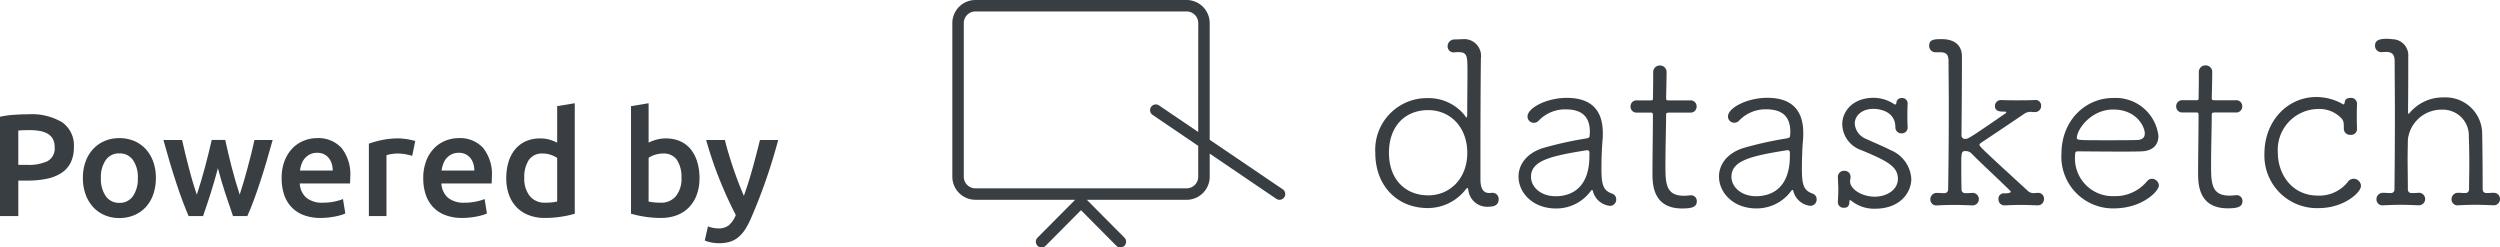 <svg id="Grupo_228" data-name="Grupo 228" xmlns="http://www.w3.org/2000/svg" width="294.303" height="29.127" viewBox="0 0 294.303 29.127">
  <g id="Grupo_227" data-name="Grupo 227" transform="translate(112.11)">
    <path id="Trazado_829" data-name="Trazado 829" d="M172.826-43.356H172.8c-.108,0-.217.028-.352.028-.6,0-1.062-.326-1.062-1.631v-3.7c0-3.724.025-8.129.051-10.412v-.109a1.977,1.977,0,0,0-2.174-2.256c-.244,0-.626.027-.9.027a.807.807,0,0,0-.842.817.7.7,0,0,0,.76.706h.053a3.358,3.358,0,0,1,.436-.028c1.087,0,1.087.463,1.088,2.312,0,1.578-.027,3.507-.027,4.894,0,.353-.027.49-.081.49s-.136-.136-.272-.327a5.466,5.466,0,0,0-4.3-1.957,6.087,6.087,0,0,0-6.169,6.445c0,3.943,2.638,6.5,6.173,6.5a5.66,5.66,0,0,0,4.539-2.284c.055-.055.081-.083.109-.083.081,0,.108.108.136.272a2.227,2.227,0,0,0,2.474,1.929c.353,0,1.087-.08,1.087-.842A.722.722,0,0,0,172.826-43.356Zm-7.586.3c-2.718,0-4.622-1.9-4.623-5,0-3.128,1.876-5.03,4.622-5.031,2.582,0,4.594,1.984,4.6,5.029C169.836-45.041,167.8-43.054,165.241-43.054Z" transform="translate(-109.217 66.051)" fill="#393e43"/>
    <path id="Trazado_830" data-name="Trazado 830" d="M183.929-44.469c-1.087-.38-1.278-1.032-1.278-3.019,0-1.032.053-2.446.135-3.344a7.179,7.179,0,0,0,.028-.76c0-3.045-1.715-4.159-4.244-4.159-2.337,0-4.621,1.17-4.621,2.2a.737.737,0,0,0,.762.735.759.759,0,0,0,.571-.272,4.285,4.285,0,0,1,3.181-1.306c2.2,0,2.827,1.169,2.827,2.664,0,.136-.027.3-.027.435,0,.19-.108.272-.435.327a43.606,43.606,0,0,0-5.029,1.115c-2.013.626-2.909,2.013-2.909,3.372,0,1.877,1.66,3.752,4.406,3.752a5.027,5.027,0,0,0,4.132-2.1.144.144,0,0,1,.108-.081c.055,0,.081.055.109.136a2.312,2.312,0,0,0,2.013,1.738.735.735,0,0,0,.734-.76A.69.69,0,0,0,183.929-44.469Zm-2.693-4.458c0,4.186-2.581,4.757-3.968,4.758-1.821,0-2.909-1.142-2.909-2.284,0-1.9,2.257-2.446,6.524-3.128h.083c.19,0,.271.081.271.3Z" transform="translate(-106.238 67.271)" fill="#393e43"/>
    <path id="Trazado_831" data-name="Trazado 831" d="M190.9-43.609h-.109a7.462,7.462,0,0,1-.76.055c-2.121,0-2.176-1.441-2.176-3.56,0-2.013.08-4.813.08-5.846,0-.326,0-.38.435-.38h2.393a.707.707,0,0,0,.762-.735.7.7,0,0,0-.762-.706h-2.421c-.352,0-.407,0-.408-.3,0,0,.055-2.176.055-2.964a.771.771,0,0,0-.788-.843.77.77,0,0,0-.788.79v.679c0,.951-.028,2.257-.028,2.366,0,.244-.052.271-.3.271h-1.577a.7.7,0,0,0-.762.708.705.705,0,0,0,.762.734h1.6c.191,0,.272.027.272.3v.435c0,1.333-.052,4.649-.052,6.388,0,1.2,0,4.16,3.481,4.16,1.087,0,1.74-.138,1.74-.844A.674.674,0,0,0,190.9-43.609Z" transform="translate(-103.908 66.598)" fill="#393e43"/>
    <path id="Trazado_832" data-name="Trazado 832" d="M203.355-44.474c-1.087-.38-1.278-1.032-1.278-3.017,0-1.034.053-2.446.136-3.344a7.5,7.5,0,0,0,.027-.762c0-3.044-1.714-4.159-4.244-4.159-2.337,0-4.621,1.17-4.621,2.2a.737.737,0,0,0,.762.734.753.753,0,0,0,.571-.272,4.29,4.29,0,0,1,3.181-1.306c2.2,0,2.827,1.17,2.827,2.664,0,.136-.025.3-.025.436,0,.189-.109.272-.435.327a43.414,43.414,0,0,0-5.03,1.115c-2.012.626-2.909,2.012-2.908,3.371,0,1.877,1.661,3.752,4.4,3.752a5.024,5.024,0,0,0,4.132-2.1.147.147,0,0,1,.109-.081c.053,0,.08.055.108.136a2.313,2.313,0,0,0,2.013,1.739.735.735,0,0,0,.734-.762A.691.691,0,0,0,203.355-44.474Zm-2.692-4.458c0,4.187-2.583,4.758-3.97,4.759-1.821,0-2.909-1.142-2.909-2.284,0-1.9,2.257-2.448,6.524-3.129h.083c.189,0,.272.083.272.3Z" transform="translate(-102.067 67.27)" fill="#393e43"/>
    <path id="Trazado_833" data-name="Trazado 833" d="M210.068-49.587c-.843-.435-2.148-.978-2.909-1.331a2.092,2.092,0,0,1-1.333-1.793c0-.9.788-1.742,2.2-1.742.163,0,2.583,0,2.583,2.174a.7.7,0,0,0,.762.707.67.67,0,0,0,.68-.652v-.055c-.028-.624-.028-1.034-.028-1.414,0-.408,0-.788.028-1.359v-.027a.635.635,0,0,0-.681-.652.611.611,0,0,0-.624.435c-.027.081,0,.326-.136.326a.2.2,0,0,1-.164-.053,4.372,4.372,0,0,0-2.392-.734c-2.421,0-3.7,1.551-3.7,3.127a3.287,3.287,0,0,0,2.2,3.019c3.153,1.3,4.351,1.956,4.351,3.4,0,1.3-1.334,2.093-2.718,2.093-1.551,0-2.91-.9-2.91-1.793,0-.191.055-.326.055-.517a.7.7,0,0,0-.734-.734.714.714,0,0,0-.76.708v.055c.027.651.053,1.059.053,1.467s-.027.815-.053,1.414v.055a.655.655,0,0,0,.707.651c.326,0,.652-.081.652-.76,0-.081.027-.136.081-.136a.345.345,0,0,1,.191.109,4.27,4.27,0,0,0,2.72.9c3.1,0,4.294-2.013,4.294-3.507A3.894,3.894,0,0,0,210.068-49.587Z" transform="translate(-99.592 67.27)" fill="#393e43"/>
    <path id="Trazado_834" data-name="Trazado 834" d="M225.434-43.341c-.163,0-.3.028-.407.028a1.007,1.007,0,0,1-.788-.326c-4.922-4.511-5.629-5.165-5.629-5.354,0-.083.055-.164.217-.272,1.331-.871,3.425-2.285,5.029-3.372a1.3,1.3,0,0,1,.679-.245c.381,0,.164.027.544.027h.027a.716.716,0,0,0,.762-.707.662.662,0,0,0-.788-.707c-.707.027-1.359.028-1.957.028-.626,0-1.224,0-1.9-.027h-.055a.691.691,0,0,0-.734.707c0,.652.652.652,1.141.652.137,0,.192.027.192.081,0,.027-.028.081-.109.136-4.3,2.965-4.4,2.992-4.7,2.992a.408.408,0,0,1-.463-.435s.052-5.764.052-9.272c0-.6-.191-2.038-2.421-2.037-.951,0-1.439.081-1.439.788a.741.741,0,0,0,.76.76h.624c.68.028.9.327.9,1.087,0,1.469.028,3.291.029,5.194,0,3.316-.026,6.986-.079,9.841a.428.428,0,0,1-.462.462c-.436,0-.491-.027-.816-.027h-.027a.748.748,0,0,0-.788.762.7.7,0,0,0,.816.707c.624-.028,1.278-.055,1.957-.055.707,0,1.414.026,2.121.053h.027a.728.728,0,0,0,.787-.735.728.728,0,0,0-.787-.734h-.028a6.991,6.991,0,0,1-.762.027.415.415,0,0,1-.462-.462c-.028-1.3-.028-2.176-.028-2.828,0-1.414.027-1.657.435-1.657a.97.97,0,0,1,.815.326c.843.87,3.073,2.935,4.515,4.347a.213.213,0,0,1,.053.109c0,.028,0,.191-.707.191a.637.637,0,0,0-.732.708.691.691,0,0,0,.734.706h.055c.626-.027,1.223-.053,1.821-.053s1.251.026,1.958.052h.027a.726.726,0,0,0,.762-.762A.674.674,0,0,0,225.434-43.341Z" transform="translate(-97.695 66.049)" fill="#393e43"/>
    <path id="Trazado_835" data-name="Trazado 835" d="M236.165-46.226a.777.777,0,0,0-.544.244,4.864,4.864,0,0,1-3.942,1.8,4.441,4.441,0,0,1-4.568-4.783c0-.38.055-.488.327-.49.6,0,2.908.027,4.947.027,1.006,0,1.93,0,2.556-.028,1.387-.055,1.985-.816,1.985-1.822a5.067,5.067,0,0,0-5.358-4.458c-3.208,0-6.063,2.612-6.061,6.581a6.075,6.075,0,0,0,6.146,6.415c3.425,0,5.329-2.069,5.329-2.693A.832.832,0,0,0,236.165-46.226Zm-4.57-8.155c2.773,0,3.725,2.038,3.725,2.827,0,.435-.244.735-.9.763-.762.027-2.284.027-3.7.027-3.153,0-3.4,0-3.4-.271C227.327-52.042,228.985-54.382,231.6-54.382Z" transform="translate(-94.942 67.273)" fill="#393e43"/>
    <path id="Trazado_836" data-name="Trazado 836" d="M243.781-43.62h-.109c-.271.027-.516.053-.76.053-2.121,0-2.176-1.441-2.177-3.561,0-2.012.081-4.811.081-5.845,0-.326,0-.38.435-.38h2.392a.707.707,0,0,0,.763-.735.7.7,0,0,0-.763-.707h-2.418c-.353,0-.408,0-.409-.3,0,0,.055-2.174.055-2.964a.77.77,0,0,0-.79-.841.77.77,0,0,0-.788.787v.68c0,.951-.027,2.256-.027,2.365,0,.244-.053.271-.3.271h-1.577a.7.7,0,0,0-.762.707.706.706,0,0,0,.762.735h1.6c.191,0,.272.027.272.3v.435c0,1.333-.053,4.65-.053,6.389,0,1.2,0,4.16,3.481,4.159,1.088,0,1.741-.136,1.741-.843A.673.673,0,0,0,243.781-43.62Z" transform="translate(-92.554 66.596)" fill="#393e43"/>
    <path id="Trazado_837" data-name="Trazado 837" d="M255.675-46.211a.856.856,0,0,0-.707.407,4.279,4.279,0,0,1-3.48,1.578c-3.127,0-4.73-2.581-4.731-5.056a4.806,4.806,0,0,1,4.73-5.139,3.572,3.572,0,0,1,2.773,1.114c.326.38.244.707.271,1.278a.721.721,0,0,0,.763.652.7.7,0,0,0,.787-.68v-.055c-.027-.624-.027-1.059-.027-1.467,0-.435,0-.842.027-1.414v-.055a.7.7,0,0,0-.79-.679c-.3,0-.623.135-.651.463-.027.135-.055.3-.136.3-.055,0-.081-.027-.136-.053a6.263,6.263,0,0,0-3.073-.815c-3.425,0-6.116,2.857-6.116,6.663a6.181,6.181,0,0,0,6.392,6.415c2.936,0,4.974-1.822,4.974-2.612A.871.871,0,0,0,255.675-46.211Z" transform="translate(-90.718 67.253)" fill="#393e43"/>
    <path id="Trazado_838" data-name="Trazado 838" d="M269.822-43.345h-.028c-.381,0-.353.027-.762.027-.327,0-.462-.191-.462-.49,0-2.148-.029-5.274-.056-6.416a4.306,4.306,0,0,0-4.542-4.349,5.091,5.091,0,0,0-4.023,1.85c-.055.055-.081.081-.108.081s-.055-.055-.055-.136c0-.38.025-2.828.025-5.029q0-.816,0-1.55a1.9,1.9,0,0,0-1.848-2.067,6.131,6.131,0,0,0-.68-.053c-1.169,0-1.386.353-1.386.816a.742.742,0,0,0,.76.76h.028a5.372,5.372,0,0,1,.6-.027c.707.027.924.408.924,1.114,0,1.631.028,3.834.029,6.145,0,3.261-.025,6.687-.052,8.89a.409.409,0,0,1-.436.463c-.435,0-.516-.028-.87-.028h-.027a.748.748,0,0,0-.787.763.7.7,0,0,0,.815.706c.626-.027,1.3-.055,1.985-.056s1.414.028,2.121.055h.027a.744.744,0,0,0,.788-.734.738.738,0,0,0-.816-.735,6.677,6.677,0,0,1-.76.028.416.416,0,0,1-.463-.463c0-1.277-.027-2.473-.028-3.479,0-.979.028-1.8.028-2.312a3.97,3.97,0,0,1,4.049-3.561,3.05,3.05,0,0,1,3.128,3.206c.027.517.055,1.8.055,3.209,0,1.006-.027,2.038-.027,2.936a.421.421,0,0,1-.435.462c-.435,0-.463-.026-.816-.026h-.027a.748.748,0,0,0-.787.76.7.7,0,0,0,.815.708c.627-.029,1.278-.056,1.958-.056.707,0,1.414.027,2.121.055h.027a.73.73,0,0,0,.788-.735A.729.729,0,0,0,269.822-43.345Z" transform="translate(-88.417 66.042)" fill="#393e43"/>
    <path id="Trazado_839" data-name="Trazado 839" d="M148.314-48.78V-62.517a2.722,2.722,0,0,0-2.718-2.718H120.737a2.721,2.721,0,0,0-2.718,2.718v18.083a2.721,2.721,0,0,0,2.718,2.718h11.739l-4.429,4.457a.676.676,0,0,0,0,.955.677.677,0,0,0,.476.2.674.674,0,0,0,.479-.2l4.162-4.188,4.16,4.188a.676.676,0,0,0,.479.2.677.677,0,0,0,.476-.2.676.676,0,0,0,0-.955l-4.426-4.455H145.6a2.722,2.722,0,0,0,2.718-2.718v-2.717l7.841,5.319a.665.665,0,0,0,.378.117.676.676,0,0,0,.559-.3.676.676,0,0,0-.18-.938Zm-1.35-.916-4.611-3.129a.676.676,0,0,0-.938.18.674.674,0,0,0,.18.937l5.369,3.643v3.632a1.371,1.371,0,0,1-1.369,1.37H120.737a1.372,1.372,0,0,1-1.37-1.37V-62.517a1.373,1.373,0,0,1,1.37-1.37H145.6a1.372,1.372,0,0,1,1.369,1.37Z" transform="translate(-118.019 65.235)" fill="#393e43"/>
  </g>
  <g id="Grupo_226" data-name="Grupo 226" transform="translate(0 12.151)">
    <path id="Trazado_840" data-name="Trazado 840" d="M207.016-74.643a3.991,3.991,0,0,0,.369-1.789,3.315,3.315,0,0,0-1.379-2.944,7,7,0,0,0-3.962-.941q-.77,0-1.685.061a10.6,10.6,0,0,0-1.67.23v11.691h2.157v-4.176h1.078a10.765,10.765,0,0,0,2.311-.223,4.964,4.964,0,0,0,1.712-.693A3.087,3.087,0,0,0,207.016-74.643Zm-2.729-.154a5.3,5.3,0,0,1-2.4.436h-1.044V-78.4c.353-.034.8-.051,1.352-.051a6.667,6.667,0,0,1,1.155.095,2.941,2.941,0,0,1,.934.316,1.611,1.611,0,0,1,.616.616,1.959,1.959,0,0,1,.222.976A1.69,1.69,0,0,1,204.286-74.8Z" transform="translate(-198.689 81.619)" fill="#393e43"/>
    <path id="Trazado_841" data-name="Trazado 841" d="M213.493-76.9a3.874,3.874,0,0,0-1.36-.951,4.458,4.458,0,0,0-1.738-.333,4.38,4.38,0,0,0-1.729.333,3.959,3.959,0,0,0-1.36.951,4.344,4.344,0,0,0-.891,1.481A5.575,5.575,0,0,0,206.1-73.5a5.645,5.645,0,0,0,.316,1.934,4.423,4.423,0,0,0,.882,1.49,3.949,3.949,0,0,0,1.352.957,4.339,4.339,0,0,0,1.746.342,4.4,4.4,0,0,0,1.754-.342,3.923,3.923,0,0,0,1.361-.957,4.3,4.3,0,0,0,.873-1.49,5.776,5.776,0,0,0,.308-1.934,5.544,5.544,0,0,0-.317-1.925A4.406,4.406,0,0,0,213.493-76.9Zm-1.5,5.546a1.864,1.864,0,0,1-1.6.787,1.868,1.868,0,0,1-1.6-.787,3.565,3.565,0,0,1-.573-2.14,3.493,3.493,0,0,1,.573-2.113,1.875,1.875,0,0,1,1.6-.779,1.871,1.871,0,0,1,1.6.779,3.485,3.485,0,0,1,.574,2.113A3.556,3.556,0,0,1,211.995-71.357Z" transform="translate(-196.342 82.294)" fill="#393e43"/>
    <path id="Trazado_842" data-name="Trazado 842" d="M214.792-73.019q.377,1.147.754,2.157t.72,1.8h1.7q.442-1.266.9-2.7t.847-2.935q.393,1.507.864,2.935t.915,2.7h1.683q.36-.786.737-1.8t.754-2.157q.377-1.145.754-2.413t.737-2.585h-2.14q-.156.719-.361,1.55t-.44,1.695q-.231.865-.473,1.687c-.161.548-.316,1.048-.465,1.5q-.257-.786-.5-1.626t-.461-1.677q-.215-.839-.4-1.634t-.342-1.5h-1.592q-.154.7-.352,1.5t-.42,1.634q-.223.839-.471,1.677t-.507,1.626c-.159-.457-.32-.957-.482-1.5s-.315-1.11-.465-1.687-.291-1.142-.429-1.695-.258-1.07-.361-1.55H213.3q.359,1.317.737,2.585T214.792-73.019Z" transform="translate(-194.062 82.347)" fill="#393e43"/>
    <path id="Trazado_843" data-name="Trazado 843" d="M228.474-68.789a7.919,7.919,0,0,0,.907-.051c.3-.034.573-.076.831-.129a6.907,6.907,0,0,0,.683-.17,3.264,3.264,0,0,0,.471-.18l-.274-1.695a5.624,5.624,0,0,1-.985.291,6.382,6.382,0,0,1-1.377.137,2.9,2.9,0,0,1-1.961-.59,2.362,2.362,0,0,1-.761-1.669h5.905c.011-.113.02-.241.026-.384s.008-.271.008-.386a4.955,4.955,0,0,0-1.036-3.422,3.68,3.68,0,0,0-2.883-1.148,4.123,4.123,0,0,0-1.54.3,3.857,3.857,0,0,0-1.335.89,4.356,4.356,0,0,0-.934,1.48,5.617,5.617,0,0,0-.35,2.071,6,6,0,0,0,.274,1.858,3.993,3.993,0,0,0,.839,1.472,3.835,3.835,0,0,0,1.438.976A5.507,5.507,0,0,0,228.474-68.789Zm-2.259-6.35a2.136,2.136,0,0,1,.384-.668,1.9,1.9,0,0,1,.608-.47,1.852,1.852,0,0,1,.839-.18,1.782,1.782,0,0,1,.8.163,1.654,1.654,0,0,1,.565.445,1.946,1.946,0,0,1,.352.668,2.75,2.75,0,0,1,.12.812h-3.851A3.654,3.654,0,0,1,226.215-75.139Z" transform="translate(-190.715 82.294)" fill="#393e43"/>
    <path id="Trazado_844" data-name="Trazado 844" d="M236.189-78.065c-.183-.029-.366-.051-.548-.07s-.342-.025-.479-.025a9.288,9.288,0,0,0-1.993.2,11.389,11.389,0,0,0-1.5.419v8.524h2.071v-7.172a4.718,4.718,0,0,1,.539-.12,4.252,4.252,0,0,1,.728-.068,5.188,5.188,0,0,1,1.052.095,6.835,6.835,0,0,1,.711.179l.359-1.746c-.1-.034-.24-.07-.411-.111S236.37-78.036,236.189-78.065Z" transform="translate(-188.245 82.302)" fill="#393e43"/>
    <path id="Trazado_845" data-name="Trazado 845" d="M237.645-70.115a3.834,3.834,0,0,0,1.438.976,5.507,5.507,0,0,0,2.054.35,7.917,7.917,0,0,0,.907-.051c.3-.034.573-.076.831-.129a6.909,6.909,0,0,0,.683-.17,3.262,3.262,0,0,0,.471-.18l-.274-1.695a5.673,5.673,0,0,1-.984.291,6.4,6.4,0,0,1-1.378.137,2.9,2.9,0,0,1-1.961-.59,2.362,2.362,0,0,1-.761-1.669h5.905c.011-.113.02-.241.025-.384s.009-.271.009-.386a4.954,4.954,0,0,0-1.036-3.422,3.681,3.681,0,0,0-2.883-1.148,4.123,4.123,0,0,0-1.54.3,3.844,3.844,0,0,0-1.335.89,4.357,4.357,0,0,0-.934,1.48,5.646,5.646,0,0,0-.35,2.071,6.005,6.005,0,0,0,.274,1.858A3.993,3.993,0,0,0,237.645-70.115Zm1.232-5.024a2.137,2.137,0,0,1,.385-.668,1.9,1.9,0,0,1,.608-.47,1.852,1.852,0,0,1,.839-.18,1.8,1.8,0,0,1,.8.163,1.65,1.65,0,0,1,.563.445,1.945,1.945,0,0,1,.352.668,2.749,2.749,0,0,1,.12.812h-3.851A3.578,3.578,0,0,1,238.877-75.139Z" transform="translate(-186.706 82.294)" fill="#393e43"/>
    <path id="Trazado_846" data-name="Trazado 846" d="M248.508-67.8a12.008,12.008,0,0,0,1.959-.154,12.1,12.1,0,0,0,1.55-.342V-81.306l-2.071.342v4.3a5.184,5.184,0,0,0-.856-.342,3.875,3.875,0,0,0-1.147-.154,4.058,4.058,0,0,0-1.695.334,3.466,3.466,0,0,0-1.25.949,4.232,4.232,0,0,0-.779,1.48,6.57,6.57,0,0,0-.265,1.926,5.634,5.634,0,0,0,.316,1.943,4.113,4.113,0,0,0,.907,1.472,3.951,3.951,0,0,0,1.43.932A5.212,5.212,0,0,0,248.508-67.8ZM246.6-74.613a1.855,1.855,0,0,1,1.652-.77,2.848,2.848,0,0,1,.966.162,3.27,3.27,0,0,1,.728.352v5.135c-.149.034-.34.066-.574.095a7.333,7.333,0,0,1-.847.042,2.215,2.215,0,0,1-1.8-.778,3.247,3.247,0,0,1-.65-2.149A3.678,3.678,0,0,1,246.6-74.613Z" transform="translate(-184.355 81.306)" fill="#393e43"/>
    <path id="Trazado_847" data-name="Trazado 847" d="M258.617-67.8a5.219,5.219,0,0,0,1.9-.325,3.9,3.9,0,0,0,1.429-.941,4.181,4.181,0,0,0,.907-1.48,5.627,5.627,0,0,0,.316-1.943,6.5,6.5,0,0,0-.265-1.909,4.385,4.385,0,0,0-.761-1.48,3.308,3.308,0,0,0-1.242-.949,4.08,4.08,0,0,0-1.685-.334,4.073,4.073,0,0,0-1.156.154,4.866,4.866,0,0,0-.881.342v-4.639l-2.072.342V-68.3a12.15,12.15,0,0,0,1.55.342A12.007,12.007,0,0,0,258.617-67.8Zm-1.436-7.086a2.934,2.934,0,0,1,.727-.341,2.953,2.953,0,0,1,.968-.155,1.853,1.853,0,0,1,1.651.77,3.677,3.677,0,0,1,.523,2.088,3.247,3.247,0,0,1-.652,2.149,2.214,2.214,0,0,1-1.8.778,7.341,7.341,0,0,1-.848-.042,5.719,5.719,0,0,1-.573-.095Z" transform="translate(-180.824 81.306)" fill="#393e43"/>
    <path id="Trazado_848" data-name="Trazado 848" d="M263.3-67.61a3.382,3.382,0,0,1-1.222-.24l-.375,1.66a3.148,3.148,0,0,0,.711.223,4.454,4.454,0,0,0,.951.1,4.492,4.492,0,0,0,1.268-.162,2.883,2.883,0,0,0,.994-.523,3.962,3.962,0,0,0,.806-.907,9.294,9.294,0,0,0,.7-1.318,65.305,65.305,0,0,0,3.213-9.243H268.2q-.393,1.61-.87,3.33t-1.022,3.244q-.326-.737-.653-1.593t-.619-1.72q-.29-.865-.541-1.7t-.42-1.558h-2.208a45.2,45.2,0,0,0,1.606,4.724q.9,2.226,1.883,4.108a3.154,3.154,0,0,1-.8,1.19A1.9,1.9,0,0,1,263.3-67.61Z" transform="translate(-178.736 82.347)" fill="#393e43"/>
  </g>
</svg>
